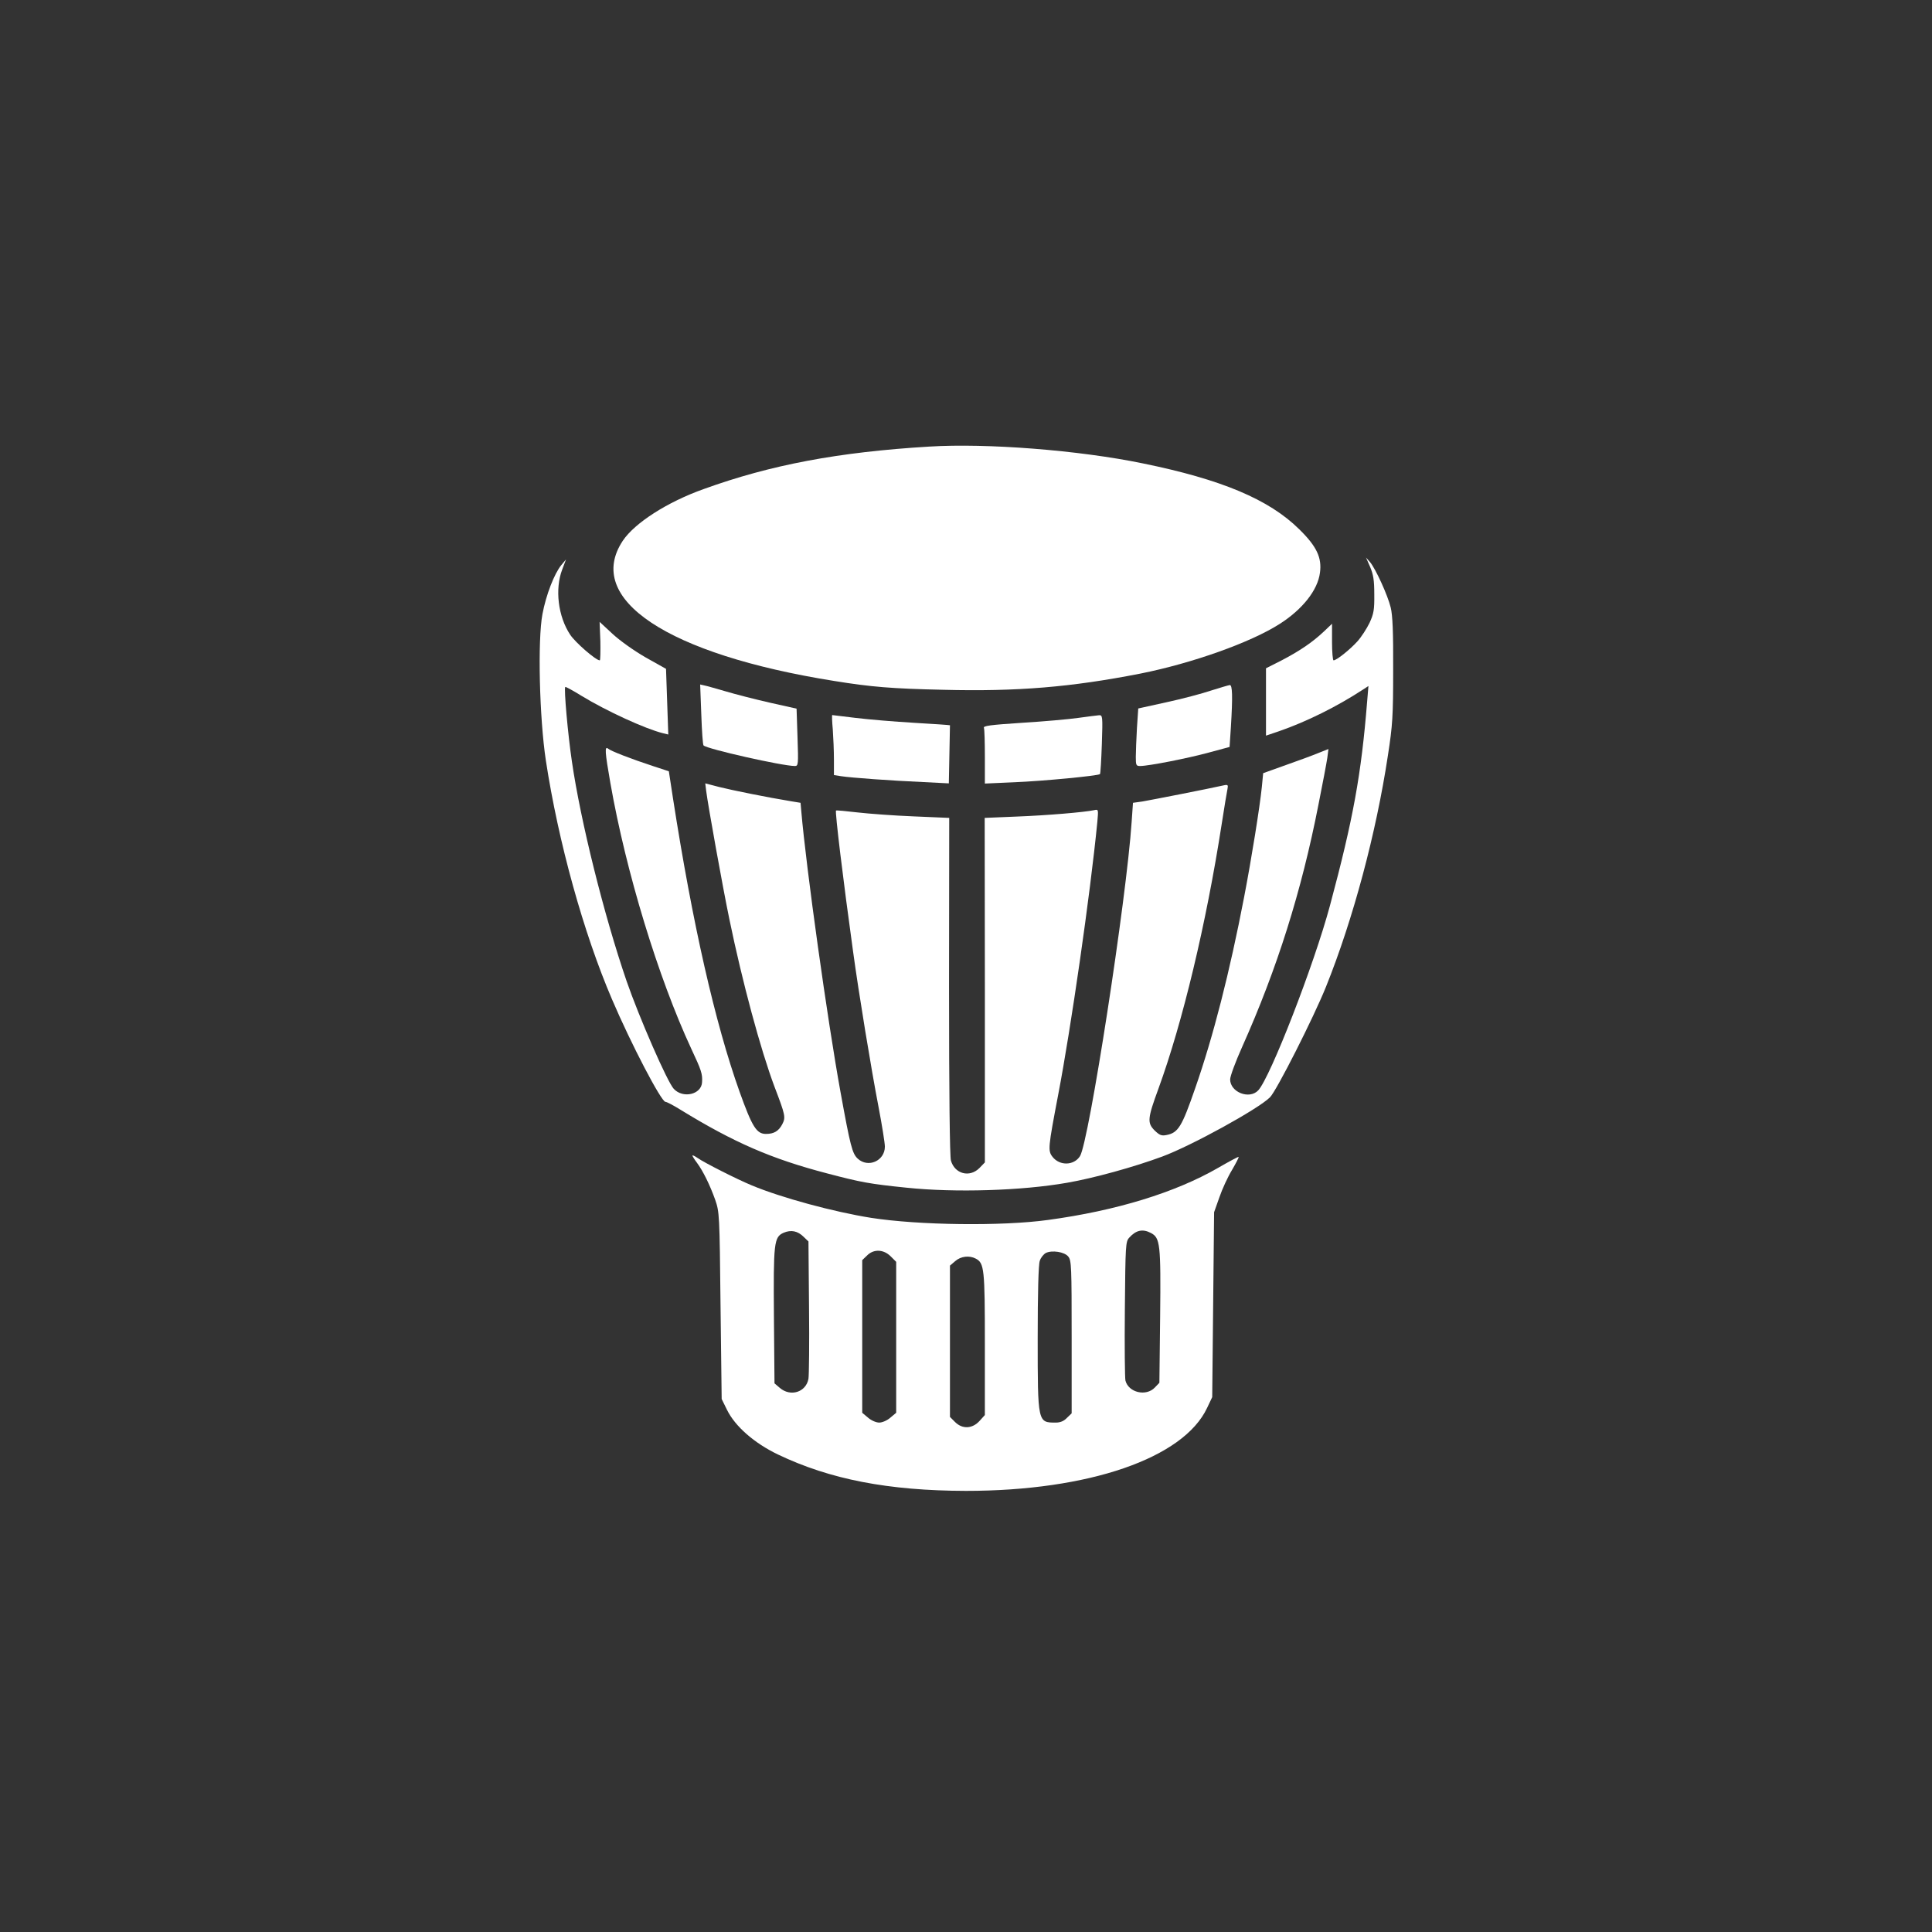 <?xml version="1.0" standalone="no"?>
<!DOCTYPE svg PUBLIC "-//W3C//DTD SVG 20010904//EN"
 "http://www.w3.org/TR/2001/REC-SVG-20010904/DTD/svg10.dtd">
<svg version="1.0" xmlns="http://www.w3.org/2000/svg"
 width="1024pt" height="1024pt" viewBox="0 0 1024 1024"
 preserveAspectRatio="xMidYMid meet">

<rect x="0" y="0" width="1024" height="1024" fill="#333333" stroke="none"/>

<g transform="translate(0,1024) scale(0.1,-0.1)"
fill="#ffffff" stroke="none">
<path d="M4925 7873 c-482 -29 -841 -97 -1195 -225 -194 -69 -366 -180 -429
-274 -205 -309 236 -602 1119 -743 197 -32 307 -41 580 -47 391 -10 678 14
1045 86 275 55 585 165 739 264 120 77 200 178 212 270 11 80 -17 140 -110
231 -160 158 -412 264 -829 349 -339 70 -828 108 -1132 89z"/>
<path d="M7262 7235 c17 -40 22 -70 22 -145 1 -82 -3 -103 -25 -151 -15 -31
-44 -76 -65 -99 -40 -44 -110 -100 -126 -100 -4 0 -8 44 -8 97 l0 97 -42 -40
c-60 -57 -129 -104 -225 -154 l-83 -42 0 -179 0 -178 68 23 c147 51 307 130
449 223 l26 17 -7 -84 c-31 -384 -73 -618 -197 -1080 -84 -313 -316 -910 -380
-979 -47 -50 -149 -10 -149 58 0 17 29 95 64 173 185 414 314 823 404 1283 22
110 43 221 47 248 l6 47 -53 -21 c-29 -12 -107 -41 -173 -64 l-120 -43 -7 -73
c-11 -107 -54 -376 -94 -584 -76 -396 -164 -741 -260 -1015 -70 -202 -89 -234
-152 -246 -26 -5 -36 -1 -63 25 -39 40 -37 63 21 221 128 351 253 873 335
1401 14 90 28 175 31 188 4 20 2 23 -18 19 -89 -20 -392 -79 -433 -86 l-50 -7
-7 -100 c-27 -409 -227 -1701 -274 -1773 -32 -50 -107 -52 -145 -4 -26 33 -24
48 30 332 67 349 169 1055 207 1443 6 68 6 68 -17 63 -51 -11 -252 -28 -412
-34 l-168 -7 1 -913 0 -913 -29 -30 c-52 -52 -131 -31 -151 40 -6 23 -10 350
-10 926 l1 890 -188 8 c-103 4 -237 14 -298 21 -60 7 -112 12 -114 10 -6 -5
37 -362 90 -744 31 -228 97 -628 135 -825 19 -99 34 -194 34 -212 0 -76 -89
-115 -144 -64 -29 27 -39 66 -91 352 -69 378 -183 1195 -208 1489 l-4 45 -49
8 c-128 21 -316 59 -383 76 l-73 19 5 -41 c10 -78 87 -507 123 -680 68 -330
165 -690 239 -887 58 -152 60 -162 41 -199 -19 -36 -44 -51 -86 -51 -50 0 -73
36 -140 223 -130 364 -250 893 -353 1555 l-22 144 -85 28 c-113 37 -222 79
-237 92 -19 15 -17 -16 12 -182 83 -472 253 -1030 429 -1409 53 -113 60 -133
57 -177 -3 -65 -101 -88 -150 -35 -34 36 -184 380 -250 571 -120 350 -244 848
-290 1165 -21 141 -43 387 -35 394 2 2 41 -19 86 -47 131 -80 338 -175 431
-198 l29 -7 -6 174 -6 174 -107 60 c-61 35 -136 88 -176 125 l-69 64 4 -102
c1 -56 0 -102 -3 -102 -21 0 -130 95 -157 136 -64 96 -82 242 -42 346 l20 53
-25 -30 c-37 -45 -81 -158 -100 -260 -26 -138 -16 -550 18 -775 66 -433 200
-915 350 -1265 102 -239 262 -545 284 -545 7 0 43 -19 80 -42 282 -173 481
-260 776 -337 182 -48 227 -56 422 -76 258 -27 610 -16 850 26 140 24 357 84
505 139 154 57 509 252 571 314 34 33 232 424 297 586 144 358 266 815 328
1225 25 161 28 208 28 455 1 201 -3 290 -13 330 -16 66 -80 205 -109 240 l-22
25 22 -50z"/>
<path d="M3717 6454 c3 -88 8 -162 12 -165 19 -19 418 -109 484 -109 18 0 19
7 14 152 l-5 152 -143 32 c-79 18 -184 45 -234 60 -49 14 -100 29 -112 31
l-22 5 6 -158z"/>
<path d="M6419 6580 c-47 -16 -153 -44 -236 -62 l-150 -33 -7 -104 c-3 -57 -6
-126 -6 -153 0 -44 2 -48 23 -48 45 0 253 41 363 71 l111 30 7 106 c10 164 8
223 -6 222 -7 -1 -52 -14 -99 -29z"/>
<path d="M4414 6373 c3 -42 6 -113 6 -159 l0 -82 38 -6 c51 -8 269 -24 434
-31 l137 -7 3 154 c2 84 3 154 3 154 0 1 -85 7 -190 13 -104 6 -244 18 -310
26 -65 8 -121 15 -124 15 -2 0 -1 -34 3 -77z"/>
<path d="M5715 6435 c-49 -7 -183 -19 -298 -26 -168 -11 -207 -16 -202 -27 3
-7 5 -77 5 -154 l0 -141 158 7 c150 6 441 34 452 43 3 3 7 74 10 159 5 149 4
154 -15 153 -11 -1 -60 -7 -110 -14z"/>
<path d="M3670 4115 c0 -3 11 -21 24 -38 32 -43 69 -118 97 -197 22 -64 23
-76 28 -560 l6 -495 28 -57 c43 -88 145 -177 270 -237 276 -132 585 -192 997
-193 650 0 1153 173 1278 440 l27 57 5 490 5 490 28 79 c15 44 45 109 67 145
21 36 37 67 35 69 -2 2 -50 -24 -109 -58 -227 -131 -540 -227 -901 -276 -246
-34 -685 -28 -937 11 -201 32 -477 107 -633 172 -80 33 -253 121 -287 145 -16
11 -28 17 -28 13z m590 -431 l25 -24 3 -348 c2 -191 0 -362 -3 -380 -13 -71
-95 -97 -152 -48 l-28 24 -3 351 c-3 395 0 424 51 447 40 17 75 10 107 -22z
m1840 21 c49 -26 53 -56 49 -443 l-4 -351 -24 -25 c-46 -49 -140 -27 -156 37
-3 12 -5 182 -3 378 3 341 4 358 23 379 36 40 71 48 115 25z m-1379 -124 l29
-29 0 -400 0 -400 -31 -26 c-17 -15 -43 -26 -59 -26 -16 0 -42 11 -59 26 l-31
26 0 404 0 405 25 24 c35 36 88 34 126 -4z m941 -1 c17 -20 18 -55 18 -427 l0
-404 -25 -24 c-16 -17 -35 -25 -59 -25 -96 0 -96 -2 -96 448 0 240 4 390 11
409 5 17 20 35 32 42 33 16 99 6 119 -19z m-490 -11 c45 -24 48 -55 48 -454
l0 -375 -28 -31 c-38 -42 -91 -45 -130 -6 l-27 27 0 401 0 401 28 24 c30 26
75 31 109 13z"/>
</g>
</svg>
